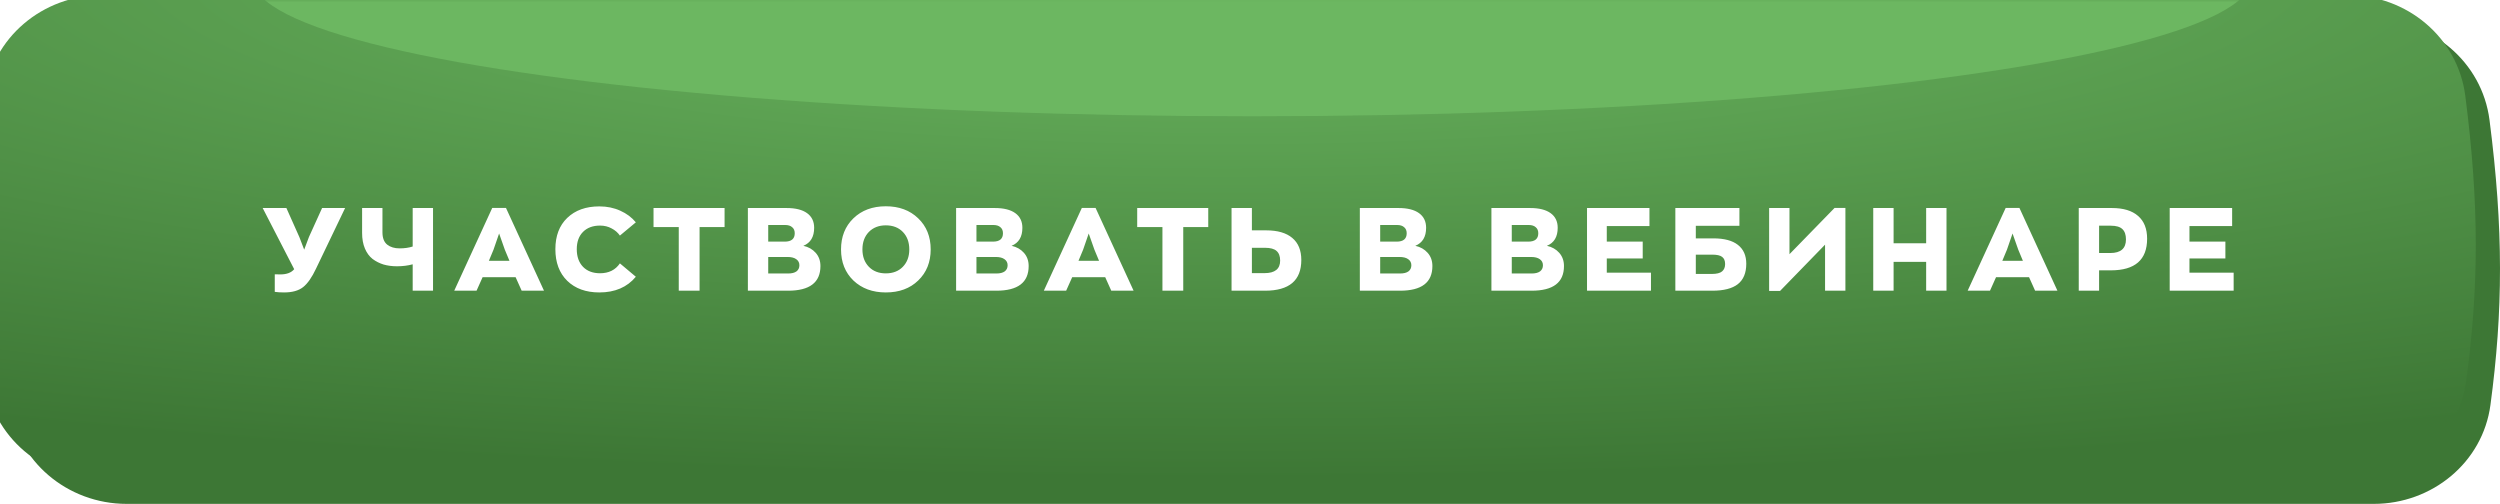 <?xml version="1.0" encoding="UTF-8"?> <svg xmlns="http://www.w3.org/2000/svg" width="516" height="104" viewBox="0 0 516 104" fill="none"><path d="M1.859 24.831C3.324 12.751 13.863 4 26.033 4H489.631C501.775 4 512.287 12.724 513.836 24.769C516.742 47.376 516.638 64.174 514.026 83.597C512.426 95.49 501.956 104 489.956 104H26.139C13.923 104 3.364 95.182 1.902 83.053C-0.596 62.323 -0.657 45.576 1.859 24.831Z" fill="#3D7735"></path><g filter="url(#filter0_ii_6895_2)"><path d="M1.859 20.831C3.324 8.751 13.863 0 26.033 0H489.631C501.775 0 512.287 8.724 513.836 20.769C516.742 43.376 516.638 60.174 514.026 79.597C512.426 91.49 501.956 100 489.956 100H26.139C13.923 100 3.364 91.182 1.902 79.053C-0.596 58.323 -0.657 41.576 1.859 20.831Z" fill="url(#paint0_radial_6895_2)"></path></g><mask id="mask0_6895_2" style="mask-type:alpha" maskUnits="userSpaceOnUse" x="0" y="0" width="516" height="100"><path d="M1.859 20.831C3.324 8.751 13.863 0 26.033 0H489.616C501.761 0 512.273 8.724 513.821 20.77C516.727 43.376 516.623 60.174 514.011 79.597C512.412 91.49 501.941 100 489.941 100H26.139C13.923 100 3.364 91.182 1.902 79.053C-0.596 58.323 -0.657 41.576 1.859 20.831Z" fill="url(#paint1_linear_6895_2)"></path></mask><g mask="url(#mask0_6895_2)"><g filter="url(#filter1_f_6895_2)"><ellipse cx="258.417" cy="-4.5" rx="206.35" ry="28.5" fill="#6CB761"></ellipse></g></g><path d="M66.48 42.936H71.232L65.232 55.44C64.384 57.248 63.496 58.52 62.568 59.256C61.64 59.992 60.328 60.36 58.632 60.36C57.896 60.36 57.256 60.32 56.712 60.24V56.616C56.984 56.632 57.36 56.64 57.84 56.64C59.168 56.64 60.128 56.28 60.72 55.56L54.216 42.936H59.112L61.8 48.96L62.784 51.528L63.768 48.912L66.48 42.936ZM85.178 42.936H89.378V60H85.178V54.552C84.186 54.824 83.106 54.96 81.938 54.96C80.946 54.96 80.026 54.84 79.178 54.6C78.346 54.344 77.586 53.96 76.898 53.448C76.226 52.92 75.698 52.2 75.314 51.288C74.93 50.376 74.738 49.304 74.738 48.072V42.936H78.938V47.952C78.938 49.12 79.266 49.968 79.922 50.496C80.578 51.008 81.426 51.264 82.466 51.264C83.49 51.264 84.394 51.136 85.178 50.88V42.936ZM107.672 60L106.424 57.216H99.608L98.36 60H93.752L101.6 42.912H104.432L112.28 60H107.672ZM101.864 51.528L100.904 53.832H105.152L104.192 51.528L103.016 48.192L101.864 51.528ZM123.701 60.36C120.933 60.36 118.725 59.56 117.077 57.96C115.445 56.36 114.629 54.184 114.629 51.432C114.629 48.696 115.445 46.544 117.077 44.976C118.725 43.392 120.933 42.6 123.701 42.6C125.285 42.6 126.725 42.896 128.021 43.488C129.317 44.064 130.389 44.864 131.237 45.888L127.949 48.624C127.517 48 126.941 47.504 126.221 47.136C125.517 46.752 124.725 46.56 123.845 46.56C122.373 46.56 121.205 46.992 120.341 47.856C119.477 48.72 119.045 49.912 119.045 51.432C119.045 52.968 119.477 54.184 120.341 55.08C121.205 55.96 122.373 56.4 123.845 56.4C125.653 56.4 127.021 55.72 127.949 54.36L131.237 57.12C129.445 59.28 126.933 60.36 123.701 60.36ZM140.096 60V46.872H134.888V42.936H149.552V46.872H144.392V60H140.096ZM165.81 50.736C166.85 50.96 167.698 51.44 168.354 52.176C169.01 52.912 169.338 53.824 169.338 54.912C169.338 58.304 167.114 60 162.666 60H154.362V42.936H162.354C164.194 42.936 165.602 43.288 166.578 43.992C167.554 44.696 168.042 45.704 168.042 47.016C168.042 48.888 167.298 50.128 165.81 50.736ZM158.562 46.44V49.872H161.97C163.346 49.872 164.034 49.296 164.034 48.144C164.034 47.6 163.858 47.184 163.506 46.896C163.17 46.592 162.69 46.44 162.066 46.44H158.562ZM162.69 56.448C163.426 56.448 163.994 56.304 164.394 56.016C164.794 55.712 164.994 55.288 164.994 54.744C164.994 54.216 164.778 53.8 164.346 53.496C163.93 53.192 163.33 53.04 162.546 53.04H158.562V56.448H162.69ZM182.829 60.36C180.109 60.36 177.885 59.544 176.157 57.912C174.445 56.264 173.589 54.12 173.589 51.48C173.589 48.856 174.437 46.72 176.133 45.072C177.845 43.408 180.077 42.576 182.829 42.576C185.565 42.576 187.789 43.4 189.501 45.048C191.229 46.696 192.093 48.84 192.093 51.48C192.093 54.104 191.237 56.24 189.525 57.888C187.829 59.536 185.597 60.36 182.829 60.36ZM179.325 55.056C180.205 55.968 181.373 56.424 182.829 56.424C184.285 56.424 185.453 55.976 186.333 55.08C187.229 54.168 187.677 52.968 187.677 51.48C187.677 49.992 187.237 48.792 186.357 47.88C185.477 46.968 184.301 46.512 182.829 46.512C181.389 46.512 180.221 46.968 179.325 47.88C178.445 48.792 178.005 49.992 178.005 51.48C178.005 52.952 178.445 54.144 179.325 55.056ZM208.788 50.736C209.828 50.96 210.676 51.44 211.332 52.176C211.988 52.912 212.316 53.824 212.316 54.912C212.316 58.304 210.092 60 205.644 60H197.34V42.936H205.332C207.172 42.936 208.58 43.288 209.556 43.992C210.532 44.696 211.02 45.704 211.02 47.016C211.02 48.888 210.276 50.128 208.788 50.736ZM201.54 46.44V49.872H204.948C206.324 49.872 207.012 49.296 207.012 48.144C207.012 47.6 206.836 47.184 206.484 46.896C206.148 46.592 205.668 46.44 205.044 46.44H201.54ZM205.668 56.448C206.404 56.448 206.972 56.304 207.372 56.016C207.772 55.712 207.972 55.288 207.972 54.744C207.972 54.216 207.756 53.8 207.324 53.496C206.908 53.192 206.308 53.04 205.524 53.04H201.54V56.448H205.668ZM229.366 60L228.118 57.216H221.302L220.054 60H215.446L223.294 42.912H226.126L233.974 60H229.366ZM223.558 51.528L222.598 53.832H226.846L225.886 51.528L224.71 48.192L223.558 51.528ZM239.926 60V46.872H234.718V42.936H249.382V46.872H244.222V60H239.926ZM254.191 60V42.936H258.391V47.544H261.319C263.687 47.544 265.487 48.064 266.719 49.104C267.967 50.144 268.591 51.664 268.591 53.664C268.591 57.888 266.095 60 261.103 60H254.191ZM258.391 56.376H260.983C263.143 56.376 264.223 55.512 264.223 53.784C264.223 52.888 263.975 52.224 263.479 51.792C262.999 51.36 262.207 51.144 261.103 51.144H258.391V56.376ZM292.118 50.736C293.158 50.96 294.006 51.44 294.662 52.176C295.318 52.912 295.646 53.824 295.646 54.912C295.646 58.304 293.422 60 288.974 60H280.67V42.936H288.662C290.502 42.936 291.91 43.288 292.886 43.992C293.862 44.696 294.35 45.704 294.35 47.016C294.35 48.888 293.606 50.128 292.118 50.736ZM284.87 46.44V49.872H288.278C289.654 49.872 290.342 49.296 290.342 48.144C290.342 47.6 290.166 47.184 289.814 46.896C289.478 46.592 288.998 46.44 288.374 46.44H284.87ZM288.998 56.448C289.734 56.448 290.302 56.304 290.702 56.016C291.102 55.712 291.302 55.288 291.302 54.744C291.302 54.216 291.086 53.8 290.654 53.496C290.238 53.192 289.638 53.04 288.854 53.04H284.87V56.448H288.998ZM319.277 50.736C320.317 50.96 321.165 51.44 321.821 52.176C322.477 52.912 322.805 53.824 322.805 54.912C322.805 58.304 320.581 60 316.133 60H307.829V42.936H315.821C317.661 42.936 319.069 43.288 320.045 43.992C321.021 44.696 321.509 45.704 321.509 47.016C321.509 48.888 320.765 50.128 319.277 50.736ZM312.029 46.44V49.872H315.437C316.813 49.872 317.501 49.296 317.501 48.144C317.501 47.6 317.325 47.184 316.973 46.896C316.637 46.592 316.157 46.44 315.533 46.44H312.029ZM316.157 56.448C316.893 56.448 317.461 56.304 317.861 56.016C318.261 55.712 318.461 55.288 318.461 54.744C318.461 54.216 318.245 53.8 317.813 53.496C317.397 53.192 316.797 53.04 316.013 53.04H312.029V56.448H316.157ZM327.56 60V42.936H340.448V46.656H331.64V49.872H339.056V53.352H331.64V56.28H340.76V60H327.56ZM353.64 49.2C355.88 49.2 357.568 49.648 358.704 50.544C359.856 51.44 360.432 52.736 360.432 54.432C360.432 56.336 359.848 57.744 358.68 58.656C357.528 59.552 355.776 60 353.424 60H345.792V42.936H359.016V46.608H350.016V49.2H353.64ZM353.304 56.544C354.312 56.544 355.024 56.368 355.44 56.016C355.856 55.664 356.064 55.16 356.064 54.504C356.064 53.816 355.856 53.32 355.44 53.016C355.04 52.712 354.376 52.56 353.448 52.56H350.016V56.544H353.304ZM378.66 42.912H380.892V60H376.692V50.496L367.404 60.048H365.148V42.936H369.348V52.464L378.66 42.912ZM386.638 60V42.936H390.838V50.208H397.558V42.936H401.758V60H397.558V54.048H390.838V60H386.638ZM420.046 60L418.798 57.216H411.982L410.734 60H406.126L413.974 42.912H416.806L424.654 60H420.046ZM414.238 51.528L413.278 53.832H417.526L416.566 51.528L415.39 48.192L414.238 51.528ZM435.894 42.936C438.262 42.936 440.062 43.48 441.294 44.568C442.542 45.64 443.166 47.208 443.166 49.272C443.166 53.624 440.67 55.8 435.678 55.8H433.254V60H429.054V42.936H435.894ZM435.558 52.224C437.718 52.224 438.798 51.288 438.798 49.416C438.798 48.456 438.55 47.744 438.054 47.28C437.574 46.816 436.782 46.584 435.678 46.584H433.254V52.224H435.558ZM447.825 60V42.936H460.713V46.656H451.905V49.872H459.321V53.352H451.905V56.28H461.025V60H447.825Z" fill="white"></path><defs><filter id="filter0_ii_6895_2" x="-5" y="-5" width="521" height="109" filterUnits="userSpaceOnUse" color-interpolation-filters="sRGB"><feFlood flood-opacity="0" result="BackgroundImageFix"></feFlood><feBlend mode="normal" in="SourceGraphic" in2="BackgroundImageFix" result="shape"></feBlend><feColorMatrix in="SourceAlpha" type="matrix" values="0 0 0 0 0 0 0 0 0 0 0 0 0 0 0 0 0 0 127 0" result="hardAlpha"></feColorMatrix><feOffset dy="4"></feOffset><feGaussianBlur stdDeviation="16.5"></feGaussianBlur><feComposite in2="hardAlpha" operator="arithmetic" k2="-1" k3="1"></feComposite><feColorMatrix type="matrix" values="0 0 0 0 0.153 0 0 0 0 0.392 0 0 0 0 0.122 0 0 0 1 0"></feColorMatrix><feBlend mode="normal" in2="shape" result="effect1_innerShadow_6895_2"></feBlend><feColorMatrix in="SourceAlpha" type="matrix" values="0 0 0 0 0 0 0 0 0 0 0 0 0 0 0 0 0 0 127 0" result="hardAlpha"></feColorMatrix><feOffset dx="-5" dy="-5"></feOffset><feGaussianBlur stdDeviation="5"></feGaussianBlur><feComposite in2="hardAlpha" operator="arithmetic" k2="-1" k3="1"></feComposite><feColorMatrix type="matrix" values="0 0 0 0 0.314 0 0 0 0 0.584 0 0 0 0 0.275 0 0 0 1 0"></feColorMatrix><feBlend mode="normal" in2="effect1_innerShadow_6895_2" result="effect2_innerShadow_6895_2"></feBlend></filter><filter id="filter1_f_6895_2" x="-1.933" y="-87" width="520.699" height="165" filterUnits="userSpaceOnUse" color-interpolation-filters="sRGB"><feFlood flood-opacity="0" result="BackgroundImageFix"></feFlood><feBlend mode="normal" in="SourceGraphic" in2="BackgroundImageFix" result="shape"></feBlend><feGaussianBlur stdDeviation="27" result="effect1_foregroundBlur_6895_2"></feGaussianBlur></filter><radialGradient id="paint0_radial_6895_2" cx="0" cy="0" r="1" gradientUnits="userSpaceOnUse" gradientTransform="translate(258 -6.825) rotate(90) scale(106.825 551.217)"><stop stop-color="#6CB761"></stop><stop offset="1" stop-color="#3D7735"></stop></radialGradient><linearGradient id="paint1_linear_6895_2" x1="257.797" y1="0" x2="257.797" y2="100" gradientUnits="userSpaceOnUse"><stop stop-color="#6CC2FF"></stop><stop offset="1" stop-color="#0A96F9"></stop></linearGradient></defs></svg> 
